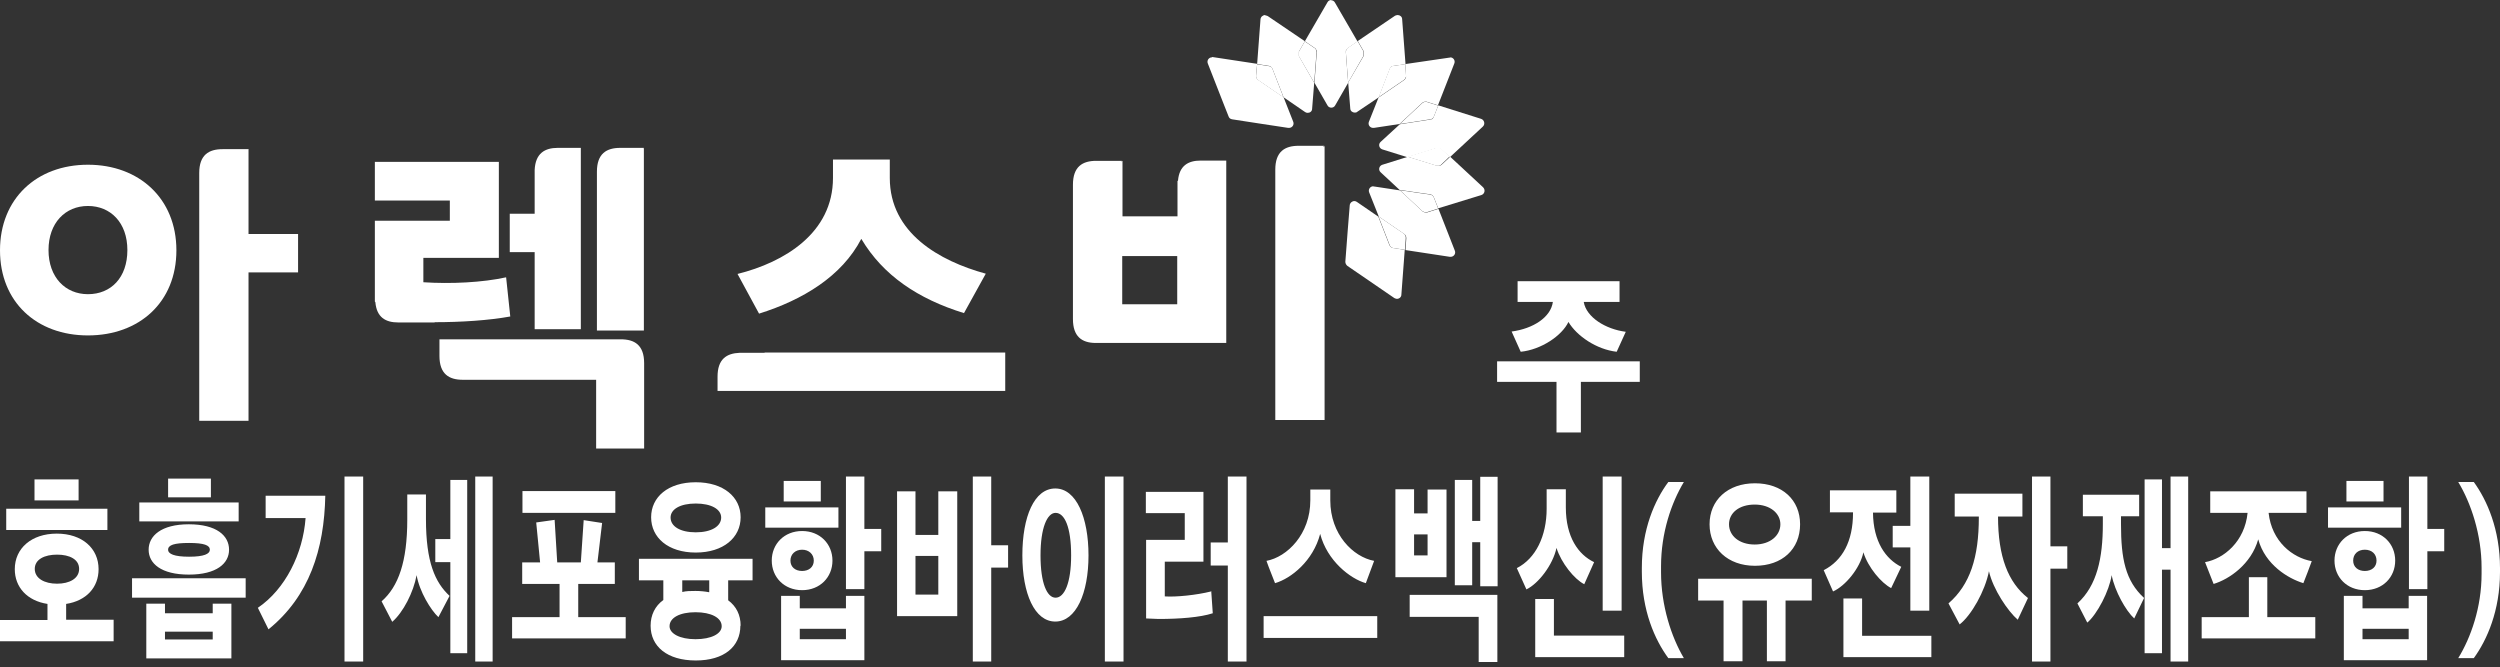 <svg width="266" height="71" viewBox="0 0 266 71" fill="none" xmlns="http://www.w3.org/2000/svg">
<rect x="0" y="0" width="266" height="71" fill="#333333" stroke="none"/>
<path d="M128.956 6.1C128.625 6.1 128.376 6.431 128.514 6.763L130.253 11.207L130.723 12.393C130.778 12.559 130.916 12.669 131.109 12.697L134.338 13.194L137.071 13.608C137.071 13.608 137.126 13.608 137.154 13.608C137.485 13.608 137.734 13.277 137.596 12.945L136.574 10.351L133.869 8.501C133.731 8.419 133.648 8.253 133.648 8.087V8.032L133.759 6.79L129.039 6.073C129.039 6.073 128.984 6.073 128.956 6.073" fill="white"/>
<path d="M133.759 6.818L133.648 8.06V8.115C133.648 8.281 133.731 8.419 133.869 8.529L136.574 10.378L135.387 7.314C135.387 7.259 135.332 7.176 135.277 7.149C135.222 7.094 135.111 7.038 135.029 7.038L134.145 6.9L133.759 6.845V6.818Z" fill="white"/>
<path d="M134.614 1.601C134.366 1.601 134.145 1.794 134.118 2.042L133.759 6.818L134.145 6.873L135.028 7.011C135.028 7.011 135.222 7.066 135.277 7.149C135.332 7.204 135.36 7.259 135.387 7.314L136.574 10.351L138.865 11.924C138.948 11.979 139.031 12.007 139.141 12.007C139.39 12.007 139.61 11.841 139.61 11.565L139.831 8.805L139.721 8.612L138.203 5.962V5.493L138.838 4.389L134.89 1.711C134.89 1.711 134.697 1.628 134.614 1.628" fill="white"/>
<path d="M138.838 4.389L138.203 5.493V5.99L139.721 8.612L139.832 8.805L140.025 6.266L140.08 5.548C140.08 5.548 140.052 5.272 139.942 5.162C139.942 5.162 139.887 5.106 139.859 5.106L138.81 4.389H138.838Z" fill="white"/>
<path d="M141.653 0C141.488 0 141.322 0.083 141.239 0.248L138.838 4.389L139.887 5.106C139.887 5.106 139.942 5.134 139.97 5.162C140.052 5.272 140.108 5.382 140.108 5.548L140.052 6.266L139.859 8.805L141.239 11.206C141.322 11.372 141.488 11.455 141.653 11.455C141.819 11.455 141.985 11.372 142.067 11.206L143.447 8.805L143.282 6.707L143.199 5.548C143.199 5.548 143.199 5.493 143.199 5.465C143.199 5.41 143.199 5.355 143.254 5.3C143.282 5.244 143.337 5.189 143.392 5.134L144.11 4.637L144.441 4.416L142.04 0.276C141.957 0.11 141.791 0.028 141.626 0.028" fill="white"/>
<path d="M144.441 4.389L144.11 4.609L143.392 5.106C143.337 5.162 143.282 5.217 143.254 5.272C143.254 5.327 143.227 5.382 143.199 5.438C143.199 5.438 143.199 5.493 143.199 5.52L143.282 6.68L143.448 8.777L145.076 5.934V5.465L144.441 4.361V4.389Z" fill="white"/>
<path d="M148.692 1.601C148.692 1.601 148.498 1.628 148.416 1.684L144.469 4.361L145.103 5.465V5.934L143.447 8.777L143.668 11.537C143.668 11.814 143.916 11.979 144.137 11.979C144.22 11.979 144.331 11.979 144.413 11.896L146.704 10.351L147.891 7.287C147.891 7.287 147.946 7.176 148.002 7.121C148.029 7.094 148.084 7.038 148.14 7.038C148.167 7.038 148.222 7.011 148.278 7.011L149.05 6.9L149.547 6.818L149.188 2.042C149.188 1.766 148.94 1.601 148.719 1.601" fill="white"/>
<path d="M149.52 6.818L149.023 6.9L148.25 7.011C148.25 7.011 148.167 7.011 148.112 7.038C148.057 7.038 148.002 7.094 147.974 7.121C147.919 7.176 147.891 7.232 147.864 7.287L146.677 10.351L149.382 8.501C149.382 8.501 149.52 8.391 149.547 8.308C149.547 8.253 149.575 8.225 149.603 8.17C149.603 8.143 149.603 8.087 149.603 8.06L149.52 6.79V6.818Z" fill="white"/>
<path d="M154.322 6.128C154.322 6.128 154.267 6.128 154.239 6.128L149.519 6.818L149.602 8.087C149.602 8.087 149.602 8.17 149.602 8.198C149.602 8.253 149.602 8.308 149.547 8.336C149.519 8.419 149.464 8.474 149.381 8.529L146.676 10.378L145.655 12.945C145.517 13.277 145.766 13.608 146.097 13.608C146.097 13.608 146.152 13.608 146.18 13.608L148.912 13.194L151.314 10.958C151.396 10.875 151.534 10.82 151.645 10.82C151.7 10.82 151.728 10.82 151.783 10.82L152.997 11.207L154.736 6.763C154.874 6.431 154.626 6.1 154.295 6.1" fill="white"/>
<path d="M151.673 10.82C151.673 10.82 151.425 10.875 151.342 10.958L148.94 13.194L152.17 12.697C152.17 12.697 152.253 12.697 152.28 12.669C152.335 12.669 152.391 12.614 152.446 12.587C152.501 12.531 152.529 12.476 152.556 12.421L153.026 11.234L151.811 10.848C151.811 10.848 151.728 10.848 151.673 10.848" fill="white"/>
<path d="M153.026 11.234L152.556 12.421C152.556 12.421 152.501 12.559 152.446 12.614C152.391 12.669 152.363 12.697 152.28 12.697C152.253 12.697 152.225 12.697 152.17 12.724L148.941 13.221L146.898 15.098C146.622 15.347 146.732 15.788 147.091 15.899L149.741 16.727L152.86 15.761C152.86 15.761 152.888 15.761 152.915 15.761C152.943 15.761 152.97 15.761 152.998 15.761C153.053 15.761 153.136 15.761 153.191 15.788C153.219 15.788 153.274 15.816 153.302 15.843C153.302 15.843 153.302 15.843 153.329 15.871L154.268 16.727L157.773 13.47C158.049 13.221 157.939 12.752 157.58 12.642L153.026 11.206V11.234Z" fill="white"/>
<path d="M152.997 15.706C152.997 15.706 152.942 15.706 152.887 15.706C152.887 15.706 152.887 15.706 152.859 15.706L149.74 16.672L152.859 17.638C152.859 17.638 152.942 17.638 152.997 17.638C153.025 17.638 153.08 17.638 153.108 17.638C153.19 17.638 153.273 17.582 153.328 17.527L154.019 16.865L154.239 16.644L153.328 15.788C153.328 15.788 153.328 15.788 153.301 15.761C153.273 15.761 153.218 15.706 153.19 15.706C153.135 15.706 153.08 15.678 152.997 15.678" fill="white"/>
<path d="M149.741 16.699L147.091 17.527C146.732 17.638 146.622 18.079 146.898 18.328L148.913 20.205L150.983 20.508L152.17 20.674C152.336 20.701 152.474 20.812 152.556 20.977L153.026 22.164L157.608 20.757C157.966 20.646 158.077 20.205 157.801 19.929L154.295 16.672L154.075 16.892L153.384 17.527C153.384 17.527 153.246 17.638 153.164 17.638C153.136 17.638 153.081 17.638 153.053 17.638C152.998 17.638 152.97 17.638 152.915 17.638L149.796 16.672L149.741 16.699Z" fill="white"/>
<path d="M148.94 20.232L151.341 22.468C151.341 22.468 151.341 22.468 151.396 22.495C151.479 22.551 151.589 22.578 151.672 22.578C151.7 22.578 151.728 22.578 151.783 22.578H151.81L153.025 22.192L152.556 21.005C152.5 20.839 152.335 20.729 152.169 20.701L150.982 20.536L148.912 20.232H148.94Z" fill="white"/>
<path d="M146.125 19.818C145.794 19.818 145.545 20.149 145.683 20.481L146.705 23.047L148.885 24.538L149.41 24.897C149.548 24.98 149.631 25.145 149.631 25.338L149.548 26.608L154.268 27.326C154.268 27.326 154.323 27.326 154.35 27.326C154.682 27.326 154.93 26.995 154.792 26.663L153.053 22.22L151.839 22.606C151.839 22.606 151.839 22.606 151.811 22.606C151.783 22.606 151.756 22.606 151.701 22.606C151.59 22.606 151.507 22.578 151.425 22.523C151.425 22.523 151.397 22.523 151.369 22.495L148.968 20.26L146.235 19.846C146.235 19.846 146.18 19.846 146.153 19.846" fill="white"/>
<path d="M146.677 23.048L146.732 23.186L147.864 26.084C147.919 26.249 148.084 26.36 148.222 26.387L149.492 26.581L149.575 25.311C149.575 25.145 149.52 24.98 149.382 24.869L148.857 24.511L146.677 23.02V23.048Z" fill="white"/>
<path d="M144.11 21.392C143.861 21.392 143.64 21.585 143.613 21.833L143.392 24.593L143.144 27.851C143.144 28.016 143.226 28.182 143.364 28.292L144.413 29.01L148.36 31.715C148.36 31.715 148.526 31.797 148.636 31.797C148.885 31.797 149.106 31.604 149.106 31.356L149.464 26.581L148.222 26.388C148.057 26.36 147.919 26.25 147.836 26.084L146.704 23.186L146.649 23.048L144.358 21.474C144.275 21.419 144.192 21.392 144.082 21.392" fill="white"/>
<path d="M172.319 32.129V29.92H161.472V32.129H165.225C165.005 33.757 163.128 34.972 160.837 35.275L161.803 37.428C163.983 37.207 166.192 35.717 166.882 34.254C167.765 35.744 169.863 37.18 172.016 37.428L172.982 35.303C170.829 35.027 168.786 33.757 168.51 32.129H172.292H172.319ZM168.206 46.012V40.63H174.472V38.449H159.291V40.63H165.612V46.012H168.206Z" fill="white"/>
<path d="M9.357 17.527C3.892 17.527 0 21.143 0 26.636C0 32.129 3.892 35.689 9.357 35.689C14.822 35.689 18.769 32.156 18.769 26.636C18.769 21.116 14.795 17.527 9.357 17.527ZM9.357 31.301C6.956 31.301 5.162 29.507 5.162 26.608C5.162 23.71 6.956 21.916 9.357 21.916C11.758 21.916 13.553 23.683 13.553 26.608C13.553 29.534 11.814 31.301 9.357 31.301Z" fill="white"/>
<path d="M26.443 15.844L26.305 15.954L26.415 15.871H23.682C22.22 15.871 21.198 16.478 21.198 18.41V19.818V44.77H26.443V28.982H31.715V24.897H26.443V15.899V15.844Z" fill="white"/>
<path d="M65.996 15.733C64.533 15.733 63.512 16.34 63.512 18.273V20.453V35.165H68.508V15.761L68.425 15.816L68.508 15.733H65.968H65.996Z" fill="white"/>
<path d="M46.233 34.282C49.076 34.282 52.03 34.088 54.293 33.674L53.851 29.506C51.34 30.058 48 30.224 45.046 30.031V27.436H53.078V17.224H39.885V21.336H47.862V23.489H39.885V30.003V31.77V32.074C39.885 32.074 39.885 32.101 39.94 32.156C40.078 33.757 41.016 34.309 42.369 34.309H44.936C45.322 34.309 45.681 34.309 46.095 34.309H46.261L46.233 34.282Z" fill="white"/>
<path d="M56.888 35.027H61.801V15.733H59.345C57.965 15.733 56.971 16.313 56.888 18.079V18.19C56.888 18.19 56.888 18.245 56.888 18.273V20.453V22.744H54.238V26.829H56.888V34.999V35.027Z" fill="white"/>
<path d="M68.536 38.643C68.536 36.711 67.514 36.103 66.052 36.103H65.141H46.758V37.87C46.758 39.802 47.779 40.409 49.242 40.409H63.429V47.724H68.536V39.691V38.643Z" fill="white"/>
<path d="M81.37 37.539H78.831H78.693C77.313 37.594 76.347 38.201 76.347 40.078V41.596H106.957V37.511H81.343L81.37 37.539Z" fill="white"/>
<path d="M91.665 25.449C93.956 29.286 97.655 31.797 102.568 33.315L104.887 29.12C99.946 27.767 94.674 24.786 94.674 18.935V16.975H88.629V18.935C88.629 24.786 83.468 27.905 78.472 29.148L80.763 33.371C85.427 31.908 89.568 29.396 91.638 25.421L91.665 25.449Z" fill="white"/>
<path d="M140.798 15.623L140.908 15.512H138.176C136.713 15.512 135.691 16.119 135.691 18.052V19.652V44.688H140.936V15.54L140.825 15.65L140.798 15.623Z" fill="white"/>
<path d="M130.474 17.086H127.741C126.416 17.086 125.478 17.638 125.34 19.211L125.285 19.266V19.625V21.806V23.02H119.433V17.113L119.267 17.224L119.378 17.113H116.645C115.182 17.113 114.161 17.721 114.161 19.653V21.833V33.84V33.95C114.161 35.827 115.127 36.462 116.507 36.49H116.618H130.474V17.058V17.086ZM125.257 32.377H119.405V27.243H125.257V32.377Z" fill="white"/>
<path d="M3.671 53.244H8.363V51.008H3.671V53.244ZM8.419 60.531C8.419 61.553 7.397 62.105 6.072 62.105C4.748 62.105 3.699 61.553 3.699 60.531C3.699 59.51 4.748 59.013 6.072 59.013C7.397 59.013 8.419 59.51 8.419 60.531ZM11.427 54.128H0.662V56.391H11.427V54.128ZM12.09 68.205V65.941H7.038V64.257C9.164 63.926 10.489 62.519 10.489 60.559C10.489 58.351 8.75 56.777 6.045 56.777C3.34 56.777 1.573 58.351 1.573 60.559C1.573 62.491 2.898 63.926 5.051 64.257V65.969H0V68.232H12.09V68.205Z" fill="white"/>
<path d="M113.968 59.096C113.968 62.049 113.25 63.595 112.312 63.595C111.401 63.595 110.711 62.049 110.711 59.096C110.711 56.142 111.428 54.569 112.312 54.569C113.278 54.569 113.968 56.087 113.968 59.096ZM108.779 59.096C108.779 63.153 110.076 66.134 112.284 66.134C114.492 66.134 115.817 63.126 115.817 59.096C115.817 55.066 114.52 51.974 112.284 51.974C110.048 51.974 108.779 54.956 108.779 59.096ZM119.543 50.705H117.556V70.385H119.543V50.705ZM99.836 63.264H97.407V59.151H99.836V63.264ZM101.851 65.555V52.278H99.836V56.915H97.407V52.278H95.447V65.555H101.851ZM105.466 50.705H103.507V70.385H105.466V60.393H107.261V58.019H105.466V50.732V50.705ZM84.103 59.648C84.103 58.958 84.627 58.489 85.345 58.489C86.062 58.489 86.587 58.958 86.587 59.648C86.587 60.338 86.062 60.752 85.345 60.752C84.627 60.752 84.103 60.338 84.103 59.648ZM88.574 59.648C88.574 57.881 87.249 56.501 85.345 56.501C83.44 56.501 82.115 57.881 82.115 59.648C82.115 61.414 83.44 62.794 85.345 62.794C87.249 62.794 88.574 61.414 88.574 59.648ZM83.385 53.355H87.332V51.174H83.385V53.355ZM89.209 53.989H81.425V56.142H89.209V53.989ZM90.009 68.011H85.096V66.907H90.009V68.011ZM91.969 70.247V63.402H90.009V64.727H85.096V63.402H83.109V70.247H91.997H91.969ZM93.763 58.654V56.28H91.969V50.705H90.009V62.684H91.969V58.654H93.763ZM72.593 61.746H75.463V63.015C75.022 62.932 74.525 62.877 74 62.877C73.476 62.877 73.034 62.877 72.593 62.988V61.718V61.746ZM76.788 66.631C76.788 67.432 75.684 68.011 74 68.011C72.317 68.011 71.24 67.404 71.24 66.631C71.24 65.72 72.344 65.141 74 65.141C75.656 65.141 76.788 65.72 76.788 66.631ZM71.35 55.066C71.35 54.183 72.372 53.575 74.028 53.575C75.684 53.575 76.733 54.183 76.733 55.066C76.733 56.004 75.684 56.639 74.028 56.639C72.372 56.639 71.35 56.004 71.35 55.066ZM69.28 55.038C69.28 57.191 71.075 58.792 74.028 58.792C76.981 58.792 78.803 57.191 78.803 55.038C78.803 52.885 76.981 51.312 74.028 51.312C71.075 51.312 69.28 52.885 69.28 55.038ZM78.803 66.576C78.803 65.417 78.334 64.506 77.478 63.871V61.746H80.073V59.455H67.983V61.746H70.578V63.843C69.694 64.478 69.225 65.444 69.225 66.576C69.225 68.784 70.992 70.275 74.028 70.275C77.064 70.275 78.775 68.784 78.775 66.576M65.471 52.251H55.59V54.569H65.471V52.251ZM66.575 67.928V65.665H61.524V62.132H65.416V59.841H63.567L64.064 55.646L62.104 55.342L61.8 59.841H59.288L59.012 55.314L57.053 55.59L57.467 59.841H55.562V62.132H59.537V65.665H54.486V67.928H66.575ZM47.834 63.402C46.288 61.966 45.322 59.813 45.322 55.232V52.609H43.334V55.287C43.334 59.758 42.396 62.408 40.602 63.981L41.734 66.162C42.893 65.168 43.997 63.015 44.328 61.194C44.632 62.96 45.846 64.92 46.647 65.665L47.834 63.402ZM49.711 69.502V51.064H47.916V57.357H46.316V59.813H47.916V69.502H49.711ZM52.416 50.705H50.566V70.385H52.416V50.705ZM34.612 52.747H28.264V55.121H32.514C32.239 58.903 30.362 62.684 27.436 64.671L28.567 66.962C32.901 63.457 34.502 58.461 34.612 52.72M38.642 50.705H36.655V70.385H38.642V50.705ZM22.329 58.489C22.329 58.93 21.722 59.234 20.121 59.234C18.52 59.234 17.886 58.93 17.886 58.489C17.886 57.992 18.52 57.771 20.121 57.771C21.722 57.771 22.329 58.019 22.329 58.489ZM24.372 58.489C24.372 56.998 23.047 55.784 20.094 55.784C17.14 55.784 15.815 57.026 15.815 58.489C15.815 59.952 17.14 61.138 20.094 61.138C23.047 61.138 24.372 59.952 24.372 58.489ZM26.139 61.525H14.049V63.595H26.139V61.525ZM25.393 53.465H14.822V55.48H25.393V53.465ZM17.886 52.913H22.44V50.926H17.886V52.913ZM22.633 68.039H17.554V67.211H22.633V68.039ZM24.62 70.054V64.23H22.633V65.251H17.554V64.23H15.567V70.054H24.62Z" fill="white"/>
<path d="M128.846 62.932C127.3 63.319 125.12 63.54 123.933 63.457V59.758H128.046V52.333H121.918V54.597H126.058V57.44H121.946V65.803C122.36 65.803 122.856 65.858 123.27 65.858C125.479 65.858 127.687 65.693 129.039 65.251L128.874 62.877L128.846 62.932ZM132.628 70.385V50.705H130.64V57.716H128.818V60.172H130.64V70.385H132.628Z" fill="white"/>
<path d="M218.166 50.705H216.206V70.385H218.166V60.504H219.96V58.13H218.166V50.705ZM215.765 63.623C213.667 61.966 212.59 59.234 212.59 54.956H215.185V52.527H207.981V54.956H210.548V55.038C210.548 59.317 209.609 62.215 207.318 64.202L208.505 66.438C209.747 65.472 211.21 62.905 211.624 60.779C212.066 62.712 213.639 65.03 214.688 65.941L215.792 63.595L215.765 63.623ZM205.497 69.916V67.652H198.127V63.678H196.14V69.916H205.497ZM205.276 64.975V50.705H203.261V55.949H201.384V58.24H203.261V64.975H205.276ZM194.677 54.514H197.161V54.569C197.161 57.605 196.029 59.648 194.042 60.669L195.036 62.932C196.333 62.353 197.906 60.476 198.265 58.765C198.762 60.393 200.197 62.049 201.218 62.574L202.295 60.31C200.639 59.482 199.314 57.633 199.286 54.541H201.77V52.168H194.704V54.541L194.677 54.514ZM189.432 55.784C189.432 56.971 188.356 57.937 186.7 57.937C185.044 57.937 183.967 56.998 183.967 55.784C183.967 54.569 185.044 53.686 186.7 53.686C188.356 53.686 189.432 54.624 189.432 55.784ZM185.402 70.357V63.899H187.997V70.357H189.984V63.899H192.772V61.58H180.682V63.899H183.387V70.357H185.402ZM191.53 55.784C191.53 53.189 189.626 51.422 186.727 51.422C183.829 51.422 181.897 53.217 181.897 55.784C181.897 58.351 183.829 60.2 186.727 60.2C189.626 60.2 191.53 58.433 191.53 55.784ZM169.614 59.813C167.93 59.013 166.605 57.136 166.605 53.989V52.057H164.563V54.127C164.563 57.026 163.404 59.427 161.389 60.448L162.41 62.712C163.68 62.104 165.225 60.117 165.612 58.295C166.109 59.896 167.516 61.635 168.565 62.16L169.614 59.813ZM172.816 69.916V67.625H165.336V63.733H163.348V69.916H172.816ZM172.54 50.705H170.525V64.975H172.54V50.705ZM151.894 59.096H150.458V56.86H151.894V59.096ZM149.989 63.264V65.638H157.331V70.44H159.319V63.291H149.989V63.264ZM159.346 62.408V50.732H157.497V55.425H156.641V51.064H154.792V62.27H156.641V57.688H157.497V62.38H159.346V62.408ZM153.909 61.414V52.085H151.894V54.624H150.458V52.057H148.471V61.414H153.909ZM146.208 59.675C143.972 59.261 141.543 56.86 141.543 53.244V52.085H139.418V53.244C139.418 56.833 136.961 59.261 134.753 59.675C135.029 60.476 135.36 61.249 135.664 62.049C137.375 61.552 139.721 59.675 140.466 56.805C141.212 59.675 143.668 61.58 145.324 62.049L146.208 59.675ZM146.539 65.555H134.449V67.873H146.539V65.555Z" fill="white"/>
<path d="M228.131 63.623C226.143 61.801 225.674 59.455 225.674 55.756V54.928H227.606V52.637H221.617V54.928H223.742V55.756C223.742 59.344 223.135 62.298 221.037 64.202L222.086 66.245C223.135 65.362 224.432 62.877 224.681 61.194C225.012 62.905 226.199 65.003 227.082 65.803L228.131 63.623ZM232.823 70.385V50.705H230.946V58.323H230.035V51.008H228.186V69.502H230.035V60.614H230.946V70.385H232.823Z" fill="white"/>
<path d="M261.556 70.026H263.212C264.619 68.094 266 64.975 266 60.862V60.448C266 56.336 264.619 53.217 263.212 51.284H261.556C262.908 53.52 264.04 56.86 264.04 60.393V61.056C264.04 64.616 262.908 67.818 261.556 70.026Z" fill="white"/>
<path d="M177.508 70.026H179.164C177.839 67.79 176.735 64.451 176.735 60.89V60.255C176.735 56.667 177.839 53.493 179.164 51.284H177.508C176.072 53.217 174.692 56.308 174.692 60.421V60.835C174.692 64.975 176.072 68.066 177.508 70.026Z" fill="white"/>
<path d="M250.377 59.648C250.377 58.958 250.874 58.489 251.619 58.489C252.365 58.489 252.862 58.958 252.862 59.648C252.862 60.338 252.337 60.752 251.619 60.752C250.902 60.752 250.377 60.338 250.377 59.648ZM254.849 59.648C254.849 57.881 253.524 56.501 251.619 56.501C249.715 56.501 248.39 57.881 248.39 59.648C248.39 61.414 249.715 62.794 251.619 62.794C253.524 62.794 254.849 61.414 254.849 59.648ZM249.66 53.355H253.607V51.174H249.66V53.355ZM255.484 53.989H247.7V56.142H255.484V53.989ZM256.284 68.011H251.371V66.907H256.284V68.011ZM258.244 70.247V63.402H256.284V64.727H251.371V63.402H249.384V70.247H258.271H258.244ZM260.066 58.654V56.28H258.271V50.705H256.312V62.684H258.271V58.654H260.066ZM246.347 67.928V65.665H241.241V61.414H239.281V65.665H234.258V67.928H246.347ZM245.961 59.703C243.918 59.344 241.71 57.605 241.379 54.569H245.409V52.278H235.169V54.569H239.143C238.84 57.605 236.632 59.455 234.617 59.813L235.527 62.132C237.184 61.635 239.53 60.034 240.275 57.385C241.02 60.09 243.449 61.552 245.078 62.049C245.381 61.276 245.685 60.504 245.961 59.731" fill="white"/>
</svg>
